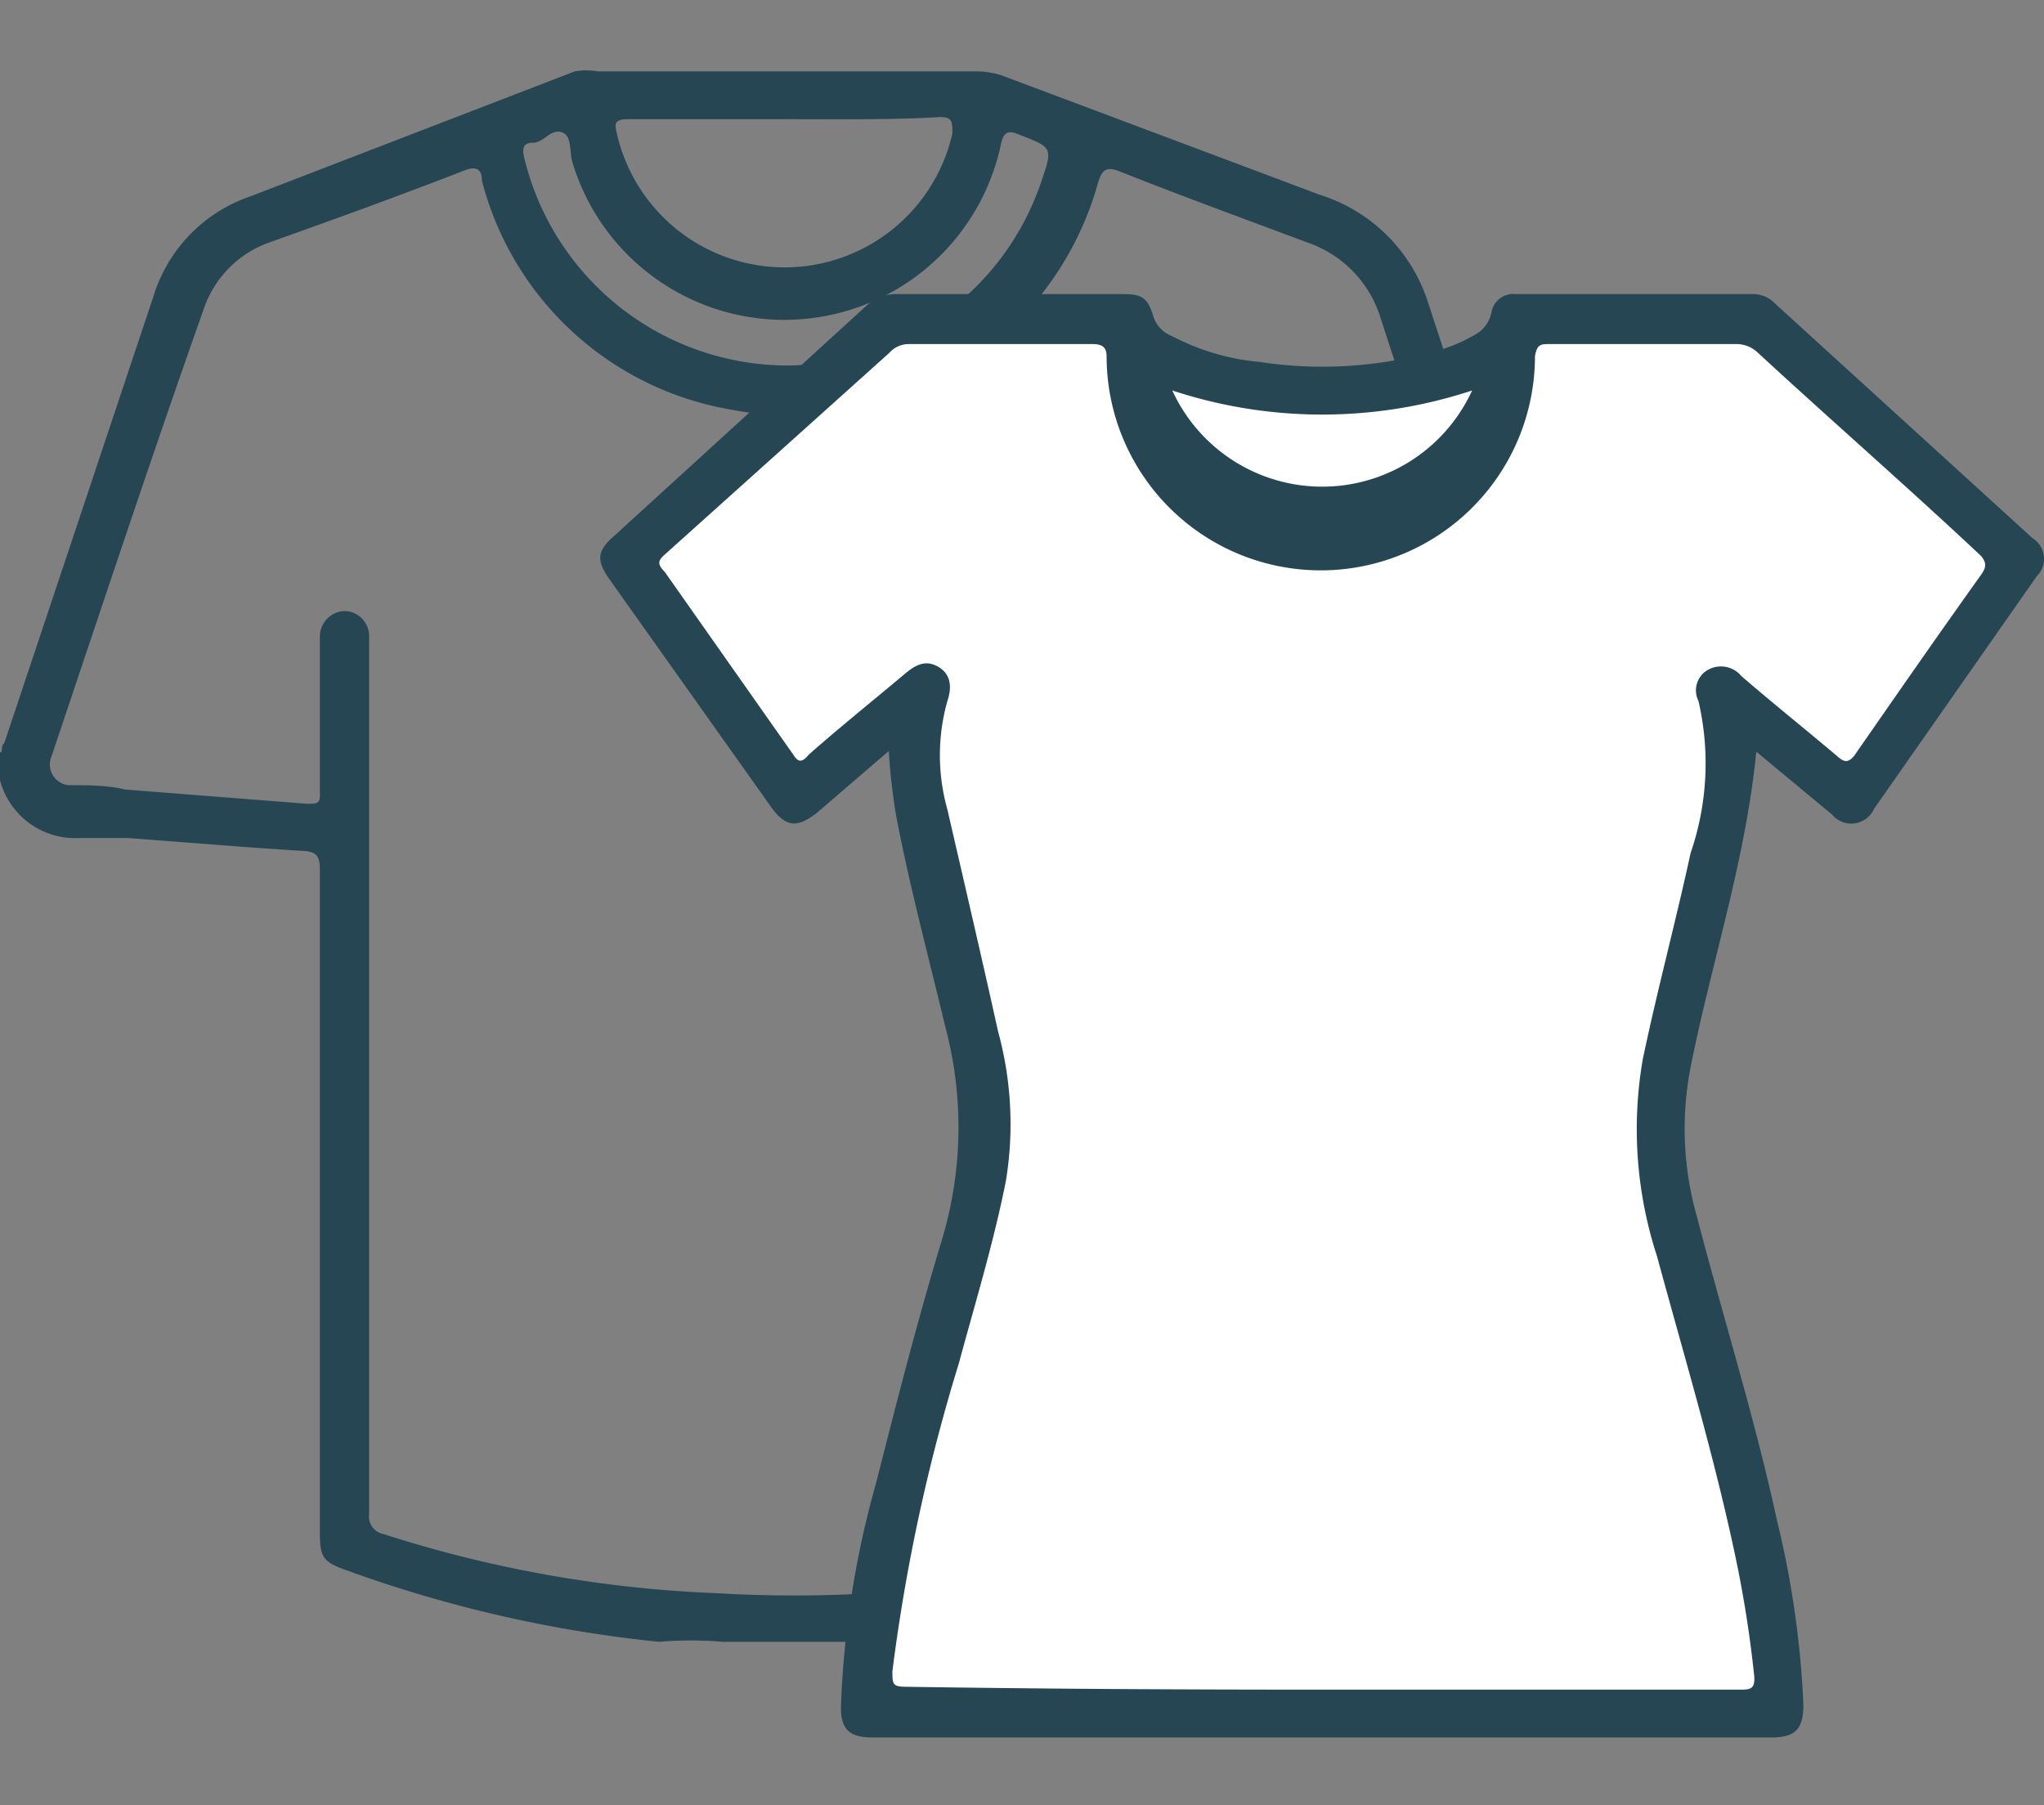 <svg id="Capa_1" data-name="Capa 1" xmlns="http://www.w3.org/2000/svg" viewBox="0 0 28.63 25.29"><rect x="0" y="0" width="28.63" height="25.29" fill="#808080" stroke="none"/><defs><style>.cls-1{fill:#264653;}.cls-2{fill:#fff;}</style></defs><title>Mesa de trabajo 4</title><path class="cls-1" d="M11.93,23H10.12A5.26,5.26,0,0,0,9.23,23,18.2,18.2,0,0,1,4.86,22c-.34-.12-.38-.18-.38-.55,0-3.09,0-6.19,0-9.28,0-.19-.06-.24-.24-.25-.82-.05-1.63-.12-2.45-.18-.23,0-.45,0-.68,0A1.09,1.09,0,0,1,0,10.93v-.39c.05,0,0-.08.06-.13L2.15,4.15a2.14,2.14,0,0,1,1.36-1.4L8.05,1A.91.91,0,0,1,8.37,1h5.3a1.15,1.15,0,0,1,.37.06l4.45,1.67A2.32,2.32,0,0,1,20,4.23c.37,1.13.74,2.26,1.12,3.38l1,2.93v.39l-.09.19a.93.93,0,0,1-.79.58c-1.11.1-2.22.19-3.33.26-.22,0-.28.07-.28.29q0,4.65,0,9.28c0,.24-.06.4-.3.48a16.73,16.73,0,0,1-4,.9ZM5.17,15.09v6.12a.25.25,0,0,0,.2.28,17.44,17.44,0,0,0,4.69.83,18.49,18.49,0,0,0,6.61-.82.28.28,0,0,0,.22-.31V9.1a1.76,1.76,0,0,1,0-.23.33.33,0,0,1,.34-.3c.21,0,.35.15.35.4v2c0,.29,0,.29.3.27L21,11c.32,0,.41-.16.32-.45l-2-6.15a1.62,1.62,0,0,0-1-1c-.88-.33-1.76-.65-2.64-1-.2-.08-.25,0-.3.16a4.45,4.45,0,0,1-5.13,3.18,4.36,4.36,0,0,1-3.5-3.21c0-.16-.08-.21-.25-.14-.9.35-1.81.68-2.71,1a1.5,1.5,0,0,0-.94.95C2.11,6.43,1.42,8.52.72,10.6A.29.29,0,0,0,1,11c.25,0,.5,0,.75.06l2.55.2c.15,0,.19,0,.18-.17V8.91a.36.36,0,0,1,.34-.35.35.35,0,0,1,.35.35v6.18ZM11,1.67c-.74,0-1.47,0-2.2,0-.18,0-.2.05-.16.2a2.41,2.41,0,0,0,4.7,0c0-.16,0-.23-.17-.23C12.49,1.68,11.76,1.67,11,1.67Zm0,3.45a3.78,3.78,0,0,0,3.58-2.56c.17-.5.17-.49-.32-.68-.16-.07-.21,0-.24.14a3.1,3.1,0,0,1-6,.26c-.05-.15,0-.39-.16-.43S7.62,2,7.46,2s-.14.12-.11.24A3.8,3.8,0,0,0,11,5.12Z"/><path class="cls-1" d="M12.45,10.52l-1,.86c-.29.23-.45.21-.66-.09L8.54,8.12c-.19-.27-.18-.4.06-.61l3.55-3.24a.59.59,0,0,1,.4-.15h3.18c.28,0,.35.06.43.33a.44.44,0,0,0,.26.26,3.25,3.25,0,0,0,1.22.36,5.84,5.84,0,0,0,2.46-.15,2.11,2.11,0,0,0,.54-.22.46.46,0,0,0,.25-.32.31.31,0,0,1,.34-.26h3.35a.43.43,0,0,1,.28.13l3.61,3.29a.34.34,0,0,1,.06.53l-2.28,3.26a.35.35,0,0,1-.59.08l-1.06-.88c-.15,1.53-.64,3-.92,4.42a4.51,4.51,0,0,0,.09,2.1c.37,1.42.81,2.82,1.12,4.25a13.27,13.27,0,0,1,.37,2.58c0,.34-.11.46-.45.46H12.22c-.33,0-.45-.12-.44-.45a13.18,13.18,0,0,1,.49-3.11c.29-1.14.58-2.28.92-3.4a5.48,5.48,0,0,0,.05-3c-.24-1-.49-1.93-.68-2.91A8,8,0,0,1,12.45,10.52Z"/><path class="cls-2" d="M18.51,23.67c1.95,0,3.9,0,5.85,0,.15,0,.23,0,.21-.2a16.25,16.25,0,0,0-.27-1.7C24,20.36,23.59,19,23.21,17.6a5.74,5.74,0,0,1-.2-2.76c.21-1,.46-1.92.67-2.89a3.86,3.86,0,0,0,.11-2.13.33.33,0,0,1,.14-.44.37.37,0,0,1,.46.09c.44.38.89.74,1.34,1.12.11.1.16.09.24,0,.59-.85,1.18-1.7,1.78-2.54.07-.1.08-.16,0-.26-1-.94-2.1-1.9-3.14-2.86a.43.43,0,0,0-.28-.11H21.71c-.13,0-.18,0-.21.17a3,3,0,0,1-6,0c0-.14-.08-.17-.2-.17H12.74a.36.36,0,0,0-.28.12L9.31,7.77c-.09.08-.11.13,0,.24l1.8,2.56c.07.11.12.12.22,0,.43-.38.88-.74,1.32-1.11.15-.13.3-.23.49-.12s.19.3.13.48a2.8,2.8,0,0,0,0,1.52c.23,1,.48,2.07.71,3.11a4.91,4.91,0,0,1,.11,2.09c-.17.86-.43,1.71-.66,2.56a25.47,25.47,0,0,0-.93,4.31c0,.19,0,.22.21.22C14.62,23.66,16.56,23.67,18.51,23.67Z"/><path class="cls-2" d="M16.42,5.47a2.31,2.31,0,0,0,4.2,0A6.7,6.7,0,0,1,16.42,5.47Z"/></svg>